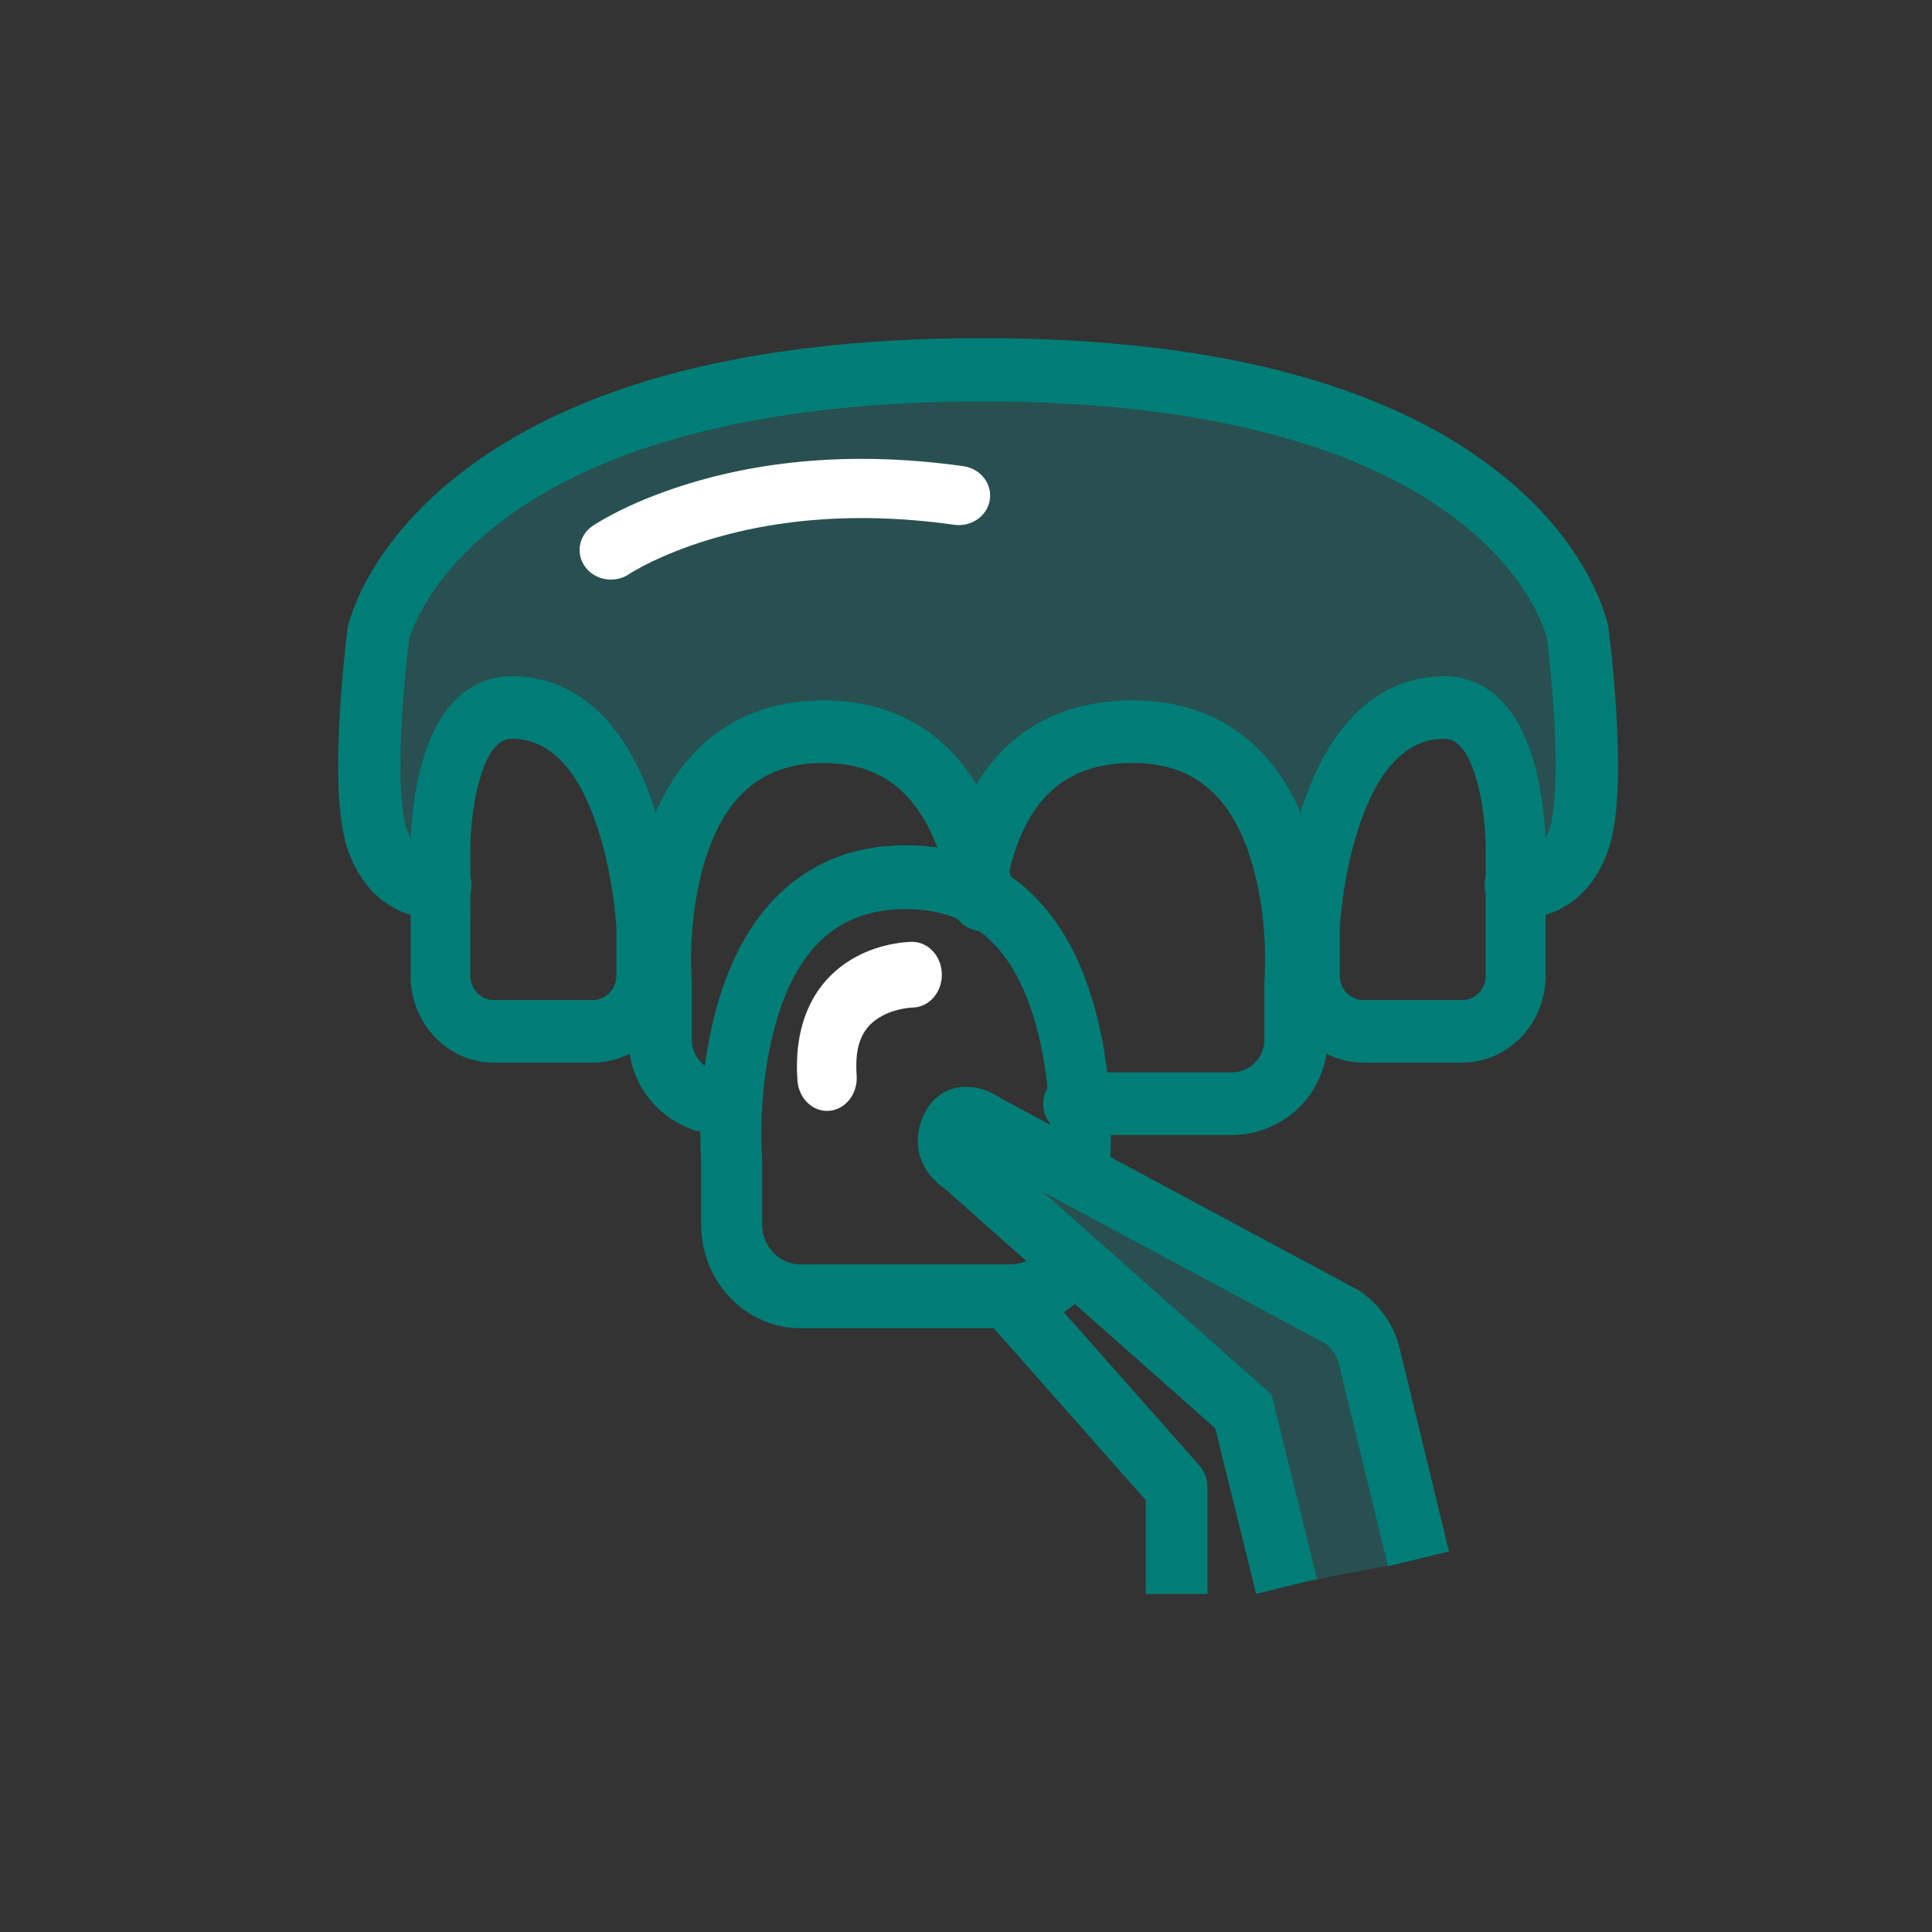 <?xml version="1.0" encoding="UTF-8"?>
<svg width="80px" height="80px" viewBox="0 0 80 80" version="1.1" xmlns="http://www.w3.org/2000/svg" xmlns:xlink="http://www.w3.org/1999/xlink">
    <rect x="0" y="0" width="80" height="80" fill="#333333" stroke="none"/>
    <title>cosmetic-dentistry</title>
    <g id="cosmetic-dentistry" stroke="none" stroke-width="1" fill="none" fill-rule="evenodd">
        <path d="M65.177,26.323 C65.161,26.248 62.819,15 40.73,15 C18.622,15 15.948,26.268 15.924,26.381 C15.695,28.254 15.238,33.648 15.898,35.459 C16.32,36.613 16.952,36.929 17.377,37 L17.377,35.723 C17.377,35.439 17.419,28.756 21.072,28.756 C24.773,28.756 26.371,32.718 27.054,35.805 C27.429,34.479 28.007,33.162 28.899,32.108 C30.13,30.653 31.767,29.913 33.764,29.913 C37.097,29.913 39.435,32.036 40.499,35.918 C41.489,31.98 43.831,29.913 47.348,29.913 C49.344,29.913 50.981,30.651 52.212,32.107 C53.104,33.162 53.682,34.479 54.057,35.808 C54.744,32.714 56.338,28.756 60.036,28.756 C63.697,28.756 63.733,35.439 63.733,35.723 L63.733,36.996 C64.161,36.921 64.792,36.604 65.212,35.459 C65.877,33.648 65.412,28.25 65.177,26.323 Z" id="Path" fill-opacity="0.238" fill="#06ACAE" fill-rule="nonzero"></path>
        <path d="M39.58,46.206 C39.445,46.1 39.287,46.029 39.12,46 C38.916,46.376 38.974,46.653 39.279,46.845 L39.379,46.921 L51.29,58.03 L53.48,65.602 L57.981,64.733 L55.512,56.165 C55.405,55.591 55.098,55.079 54.651,54.73 L39.58,46.206 Z" id="Path" fill-opacity="0.238" fill="#06ACAE" fill-rule="nonzero"></path>
        <g id="Group-10" transform="translate(14, 14)" fill-rule="nonzero">
            <path d="M7.184,14 C8.749,14 10.078,14.654 11.132,15.825 C11.967,16.755 12.6,17.973 13.075,19.407 C13.431,20.482 13.679,21.621 13.84,22.758 C13.891,23.119 13.93,23.457 13.958,23.766 L13.966,23.857 C13.983,24.048 13.993,24.193 13.998,24.283 L14,24.333 L14,24.365 L14,26.4 C14,27.355 13.637,28.271 12.991,28.946 C12.345,29.621 11.468,30 10.555,30 L6.447,30 C5.533,30.001 4.656,29.622 4.01,28.947 C3.363,28.272 3,27.355 3,26.4 L3,20.998 L3.002,20.901 C3.002,20.866 3.003,20.828 3.005,20.787 L3.012,20.609 C3.022,20.373 3.04,20.118 3.066,19.85 C3.138,19.106 3.26,18.369 3.45,17.675 C3.706,16.739 4.066,15.938 4.57,15.31 C5.238,14.478 6.129,14 7.184,14 Z M11.514,24.274 L11.507,24.188 L11.499,24.093 C11.474,23.806 11.438,23.485 11.389,23.137 C11.249,22.149 11.034,21.162 10.734,20.253 C9.949,17.881 8.788,16.59 7.184,16.59 C6.626,16.59 6.166,17.163 5.832,18.386 C5.687,18.917 5.589,19.507 5.531,20.11 C5.513,20.299 5.499,20.48 5.49,20.649 L5.486,20.733 C5.483,20.806 5.481,20.869 5.479,20.92 L5.478,21.009 L5.477,26.4 C5.477,26.668 5.579,26.925 5.761,27.115 C5.942,27.304 6.188,27.41 6.446,27.41 L10.556,27.41 C10.812,27.41 11.058,27.304 11.239,27.114 C11.421,26.925 11.523,26.668 11.523,26.4 L11.523,24.402 L11.514,24.274 Z" id="Path" fill="#007D77"></path>
            <path d="M12.03,29.055 C12.029,30.101 12.449,31.105 13.195,31.845 C13.942,32.585 14.956,33.001 16.012,33 C16.734,32.999 17.32,32.418 17.319,31.702 C17.319,30.997 16.75,30.424 16.043,30.407 L16.01,30.406 C15.648,30.407 15.302,30.264 15.046,30.011 C14.79,29.758 14.647,29.414 14.647,29.056 L14.647,26.713 C14.647,26.69 14.647,26.667 14.645,26.644 L14.638,26.522 L14.633,26.439 L14.632,26.414 C14.571,25.044 14.69,23.396 15.127,21.856 C15.908,19.107 17.441,17.594 20.093,17.594 C21.824,17.594 23.04,18.224 23.92,19.41 C24.673,20.425 25.157,21.825 25.397,23.449 C25.501,24.158 26.165,24.649 26.88,24.545 C27.595,24.442 28.09,23.783 27.986,23.075 C27.69,21.066 27.073,19.282 26.028,17.874 C24.663,16.034 22.67,15 20.093,15 C17.969,15 16.229,15.704 14.91,17.005 C13.826,18.076 13.08,19.49 12.608,21.153 C12.094,22.966 11.952,24.827 12.014,26.427 L12.021,26.597 L12.027,26.713 L12.03,26.759 L12.03,29.055 Z" id="Path" fill="#007D77"></path>
            <path d="M40.97,29.054 L40.97,26.759 L40.976,26.658 L40.982,26.528 C41.054,24.906 40.917,23.004 40.393,21.154 C39.921,19.491 39.177,18.076 38.093,17.006 C36.776,15.704 35.037,15 32.914,15 C30.333,15 28.342,15.955 26.979,17.684 C25.916,19.033 25.301,20.754 25.014,22.731 C24.911,23.44 25.407,24.097 26.121,24.199 C26.836,24.301 27.499,23.809 27.602,23.1 C27.83,21.533 28.299,20.222 29.04,19.281 C29.905,18.184 31.135,17.594 32.914,17.594 C35.564,17.594 37.096,19.107 37.875,21.856 C38.302,23.36 38.425,24.966 38.373,26.318 L38.367,26.461 C38.365,26.514 38.362,26.554 38.36,26.581 L38.358,26.609 C38.356,26.644 38.354,26.678 38.354,26.713 L38.354,29.055 C38.355,29.414 38.211,29.758 37.956,30.011 C37.701,30.264 37.355,30.406 36.993,30.406 L30.502,30.406 C29.78,30.406 29.194,30.987 29.194,31.703 C29.194,32.419 29.78,33 30.502,33 L36.993,33 C38.048,33 39.06,32.585 39.806,31.845 C40.552,31.104 40.97,30.1 40.97,29.054 Z" id="Path" fill="#007D77"></path>
            <path d="M40.919,41.652 C41.19,41.865 41.378,42.167 41.447,42.505 L41.452,42.528 L43.473,50.854 L46,50.245 L43.989,41.962 C43.779,40.971 43.203,40.094 42.376,39.504 L42.309,39.456 L27.488,31.5 L27.444,31.471 C27.352,31.411 27.252,31.352 27.142,31.297 C26.834,31.14 26.513,31.032 26.159,31.006 C25.43,30.951 24.743,31.278 24.353,31.973 C23.76,33.031 23.955,34.071 24.635,34.805 C24.792,34.974 24.95,35.103 25.096,35.2 L36.32,45.144 L38.013,52 L40.537,51.381 L38.651,43.744 L29.171,35.345 L40.919,41.652 Z" id="Path" fill="#007D77"></path>
            <path d="M33.444,52 L36,52 L36,47.592 C36,47.252 35.878,46.925 35.658,46.676 L28.872,39 L27,40.831 L33.444,48.12 L33.444,52 Z" id="Path" fill="#007D77"></path>
            <path d="M15.032,36.692 C15.031,37.833 15.463,38.929 16.234,39.737 C17.006,40.546 18.052,41 19.144,41 L27.857,41 C29.524,40.999 31.025,39.946 31.658,38.333 L29.32,37.328 C29.077,37.949 28.498,38.355 27.857,38.355 L19.144,38.355 C18.723,38.355 18.32,38.18 18.023,37.869 C17.725,37.557 17.559,37.135 17.559,36.694 L17.559,34.056 C17.559,34.032 17.559,34.009 17.558,33.985 L17.549,33.852 C17.548,33.825 17.547,33.796 17.545,33.765 L17.543,33.725 C17.478,32.168 17.605,30.299 18.076,28.547 C18.923,25.396 20.602,23.645 23.499,23.645 C26.397,23.645 28.077,25.396 28.924,28.547 C29.384,30.261 29.516,32.087 29.461,33.624 L29.455,33.766 L29.445,33.95 L31.964,34.161 L31.969,34.083 L31.977,33.945 C31.978,33.913 31.98,33.879 31.981,33.842 C32.057,32.028 31.912,29.899 31.356,27.831 C30.858,25.979 30.074,24.406 28.935,23.219 C27.553,21.779 25.731,21 23.499,21 C21.268,21 19.446,21.779 18.064,23.219 C16.926,24.406 16.141,25.979 15.643,27.831 C15.099,29.858 14.948,31.944 15.015,33.735 L15.022,33.912 L15.028,34.032 L15.032,34.104 L15.032,36.692 Z" id="Path" fill="#007D77"></path>
            <path d="M3.993,21.365 L3.979,21.367 C3.93,21.374 3.858,21.374 3.776,21.361 C3.659,21.342 3.547,21.3 3.439,21.226 C3.232,21.084 3.037,20.83 2.87,20.404 C2.652,19.851 2.553,18.622 2.591,17.011 L2.593,16.934 C2.616,16.04 2.678,15.077 2.767,14.101 L2.789,13.86 L2.812,13.625 C2.831,13.432 2.851,13.245 2.871,13.066 L2.901,12.8 L2.941,12.465 L2.942,12.461 C2.962,12.391 2.99,12.305 3.027,12.205 C3.141,11.898 3.302,11.548 3.519,11.164 C4.161,10.031 5.129,8.883 6.495,7.796 C8.291,6.368 10.634,5.165 13.6,4.275 C17.162,3.205 21.496,2.625 26.673,2.625 C31.848,2.625 36.162,3.205 39.688,4.274 C42.621,5.163 44.92,6.362 46.666,7.786 C47.991,8.867 48.917,10.009 49.52,11.136 C49.711,11.494 49.854,11.822 49.956,12.112 L49.976,12.17 C50.005,12.257 50.028,12.333 50.045,12.397 L50.057,12.442 L50.088,12.694 L50.106,12.855 C50.15,13.235 50.193,13.654 50.233,14.1 C50.322,15.077 50.384,16.04 50.407,16.934 L50.411,17.088 L50.414,17.239 C50.437,18.738 50.337,19.878 50.131,20.405 C49.963,20.832 49.769,21.085 49.562,21.227 C49.454,21.301 49.342,21.343 49.226,21.361 C49.144,21.374 49.072,21.374 49.022,21.368 L49.041,21.372 C48.353,21.219 47.67,21.655 47.508,22.355 C47.346,23.06 47.777,23.767 48.471,23.932 C48.528,23.946 48.6,23.959 48.688,23.971 C49.41,24.067 50.226,23.937 51.004,23.404 C51.654,22.959 52.174,22.282 52.529,21.378 C52.921,20.378 53.041,18.86 52.988,16.864 C52.963,15.907 52.898,14.889 52.805,13.859 L52.781,13.607 L52.757,13.361 C52.733,13.118 52.709,12.885 52.684,12.663 L52.651,12.381 L52.609,12.039 C52.606,12.014 52.602,11.989 52.597,11.964 L52.589,11.923 L52.579,11.874 C52.571,11.84 52.561,11.8 52.55,11.756 C52.516,11.625 52.472,11.479 52.418,11.318 C52.269,10.877 52.063,10.395 51.788,9.882 C51.025,8.454 49.879,7.041 48.282,5.738 C43.858,2.13 36.833,0 26.673,0 C16.517,0 9.432,2.128 4.904,5.728 C3.272,7.026 2.086,8.433 1.281,9.854 C0.992,10.364 0.771,10.844 0.61,11.283 C0.558,11.423 0.515,11.552 0.48,11.669 L0.465,11.718 C0.44,11.806 0.422,11.875 0.411,11.924 C0.403,11.962 0.396,12 0.391,12.039 L0.373,12.178 C0.36,12.287 0.345,12.413 0.329,12.553 L0.304,12.775 L0.28,13.004 C0.251,13.276 0.223,13.562 0.196,13.86 C0.102,14.889 0.037,15.906 0.012,16.864 C-0.041,18.861 0.079,20.379 0.472,21.379 C0.827,22.281 1.346,22.957 1.995,23.402 C2.773,23.936 3.589,24.067 4.313,23.971 C4.4,23.959 4.472,23.946 4.529,23.932 C5.223,23.767 5.655,23.061 5.492,22.355 C5.334,21.667 4.67,21.233 3.993,21.365 Z" id="Path" fill="#007D77"></path>
            <path d="M45.815,14 C46.881,14 47.778,14.487 48.447,15.332 C48.952,15.969 49.31,16.779 49.563,17.725 C49.75,18.423 49.87,19.162 49.939,19.906 C49.961,20.138 49.976,20.358 49.986,20.564 L49.99,20.651 C49.995,20.757 49.998,20.849 49.999,20.926 L50,21.018 L50,26.401 C50,27.356 49.636,28.271 48.99,28.946 C48.343,29.622 47.467,30 46.554,30 L42.445,30 C41.531,30 40.655,29.621 40.008,28.946 C39.362,28.271 39,27.354 39,26.4 L39,24.365 L39,24.333 L39.001,24.301 C39.005,24.225 39.013,24.101 39.027,23.936 L39.042,23.766 C39.07,23.457 39.109,23.119 39.16,22.758 C39.321,21.621 39.569,20.483 39.925,19.407 C40.399,17.973 41.033,16.755 41.868,15.826 C42.921,14.654 44.251,14 45.815,14 Z M41.478,26.401 C41.478,26.668 41.579,26.925 41.76,27.114 C41.942,27.304 42.187,27.41 42.444,27.41 L46.554,27.41 C46.811,27.41 47.057,27.304 47.239,27.114 C47.42,26.925 47.522,26.667 47.522,26.4 L47.522,21.025 C47.522,20.981 47.521,20.914 47.517,20.827 L47.512,20.695 C47.504,20.528 47.491,20.347 47.473,20.155 C47.417,19.553 47.321,18.959 47.177,18.423 C46.844,17.177 46.379,16.59 45.815,16.59 C44.212,16.59 43.051,17.881 42.266,20.253 C41.966,21.162 41.751,22.148 41.611,23.137 C41.567,23.453 41.533,23.748 41.508,24.014 L41.501,24.093 C41.494,24.176 41.488,24.249 41.483,24.314 L41.478,24.402 L41.478,26.401 Z" id="Path" fill="#007D77"></path>
            <path d="M12.029,9.786 L12.072,9.757 L12.155,9.705 C12.16,9.702 12.165,9.699 12.17,9.696 L12.246,9.651 C12.351,9.589 12.473,9.521 12.612,9.447 C13.124,9.178 13.738,8.905 14.451,8.648 C17.485,7.556 21.185,7.119 25.511,7.73 C26.22,7.83 26.88,7.368 26.986,6.699 C27.091,6.029 26.603,5.405 25.895,5.305 C21.112,4.629 16.966,5.119 13.528,6.356 C12.695,6.656 11.968,6.979 11.35,7.306 C11.128,7.422 10.934,7.532 10.768,7.633 L10.687,7.683 L10.62,7.726 C10.585,7.748 10.557,7.766 10.535,7.781 C9.956,8.179 9.827,8.946 10.247,9.494 C10.661,10.033 11.452,10.16 12.029,9.786 Z" id="Path" fill="#FFFFFF"></path>
            <path d="M23.803,25 L23.771,25 C23.716,25 23.636,25.003 23.534,25.011 C23.377,25.023 23.205,25.044 23.022,25.077 C22.496,25.171 21.969,25.34 21.464,25.611 C19.806,26.5 18.84,28.236 19.022,30.748 C19.076,31.497 19.669,32.056 20.345,31.996 C21.012,31.936 21.511,31.3 21.474,30.565 L21.472,30.53 C21.374,29.174 21.763,28.475 22.536,28.061 C22.806,27.916 23.109,27.819 23.413,27.764 L23.474,27.754 L23.531,27.745 C23.64,27.729 23.72,27.723 23.761,27.722 L23.771,27.722 C24.45,27.722 25,27.113 25,26.361 C25,25.621 24.467,25.019 23.803,25 Z" id="Path" fill="#FFFFFF"></path>
        </g>
    </g>
</svg>